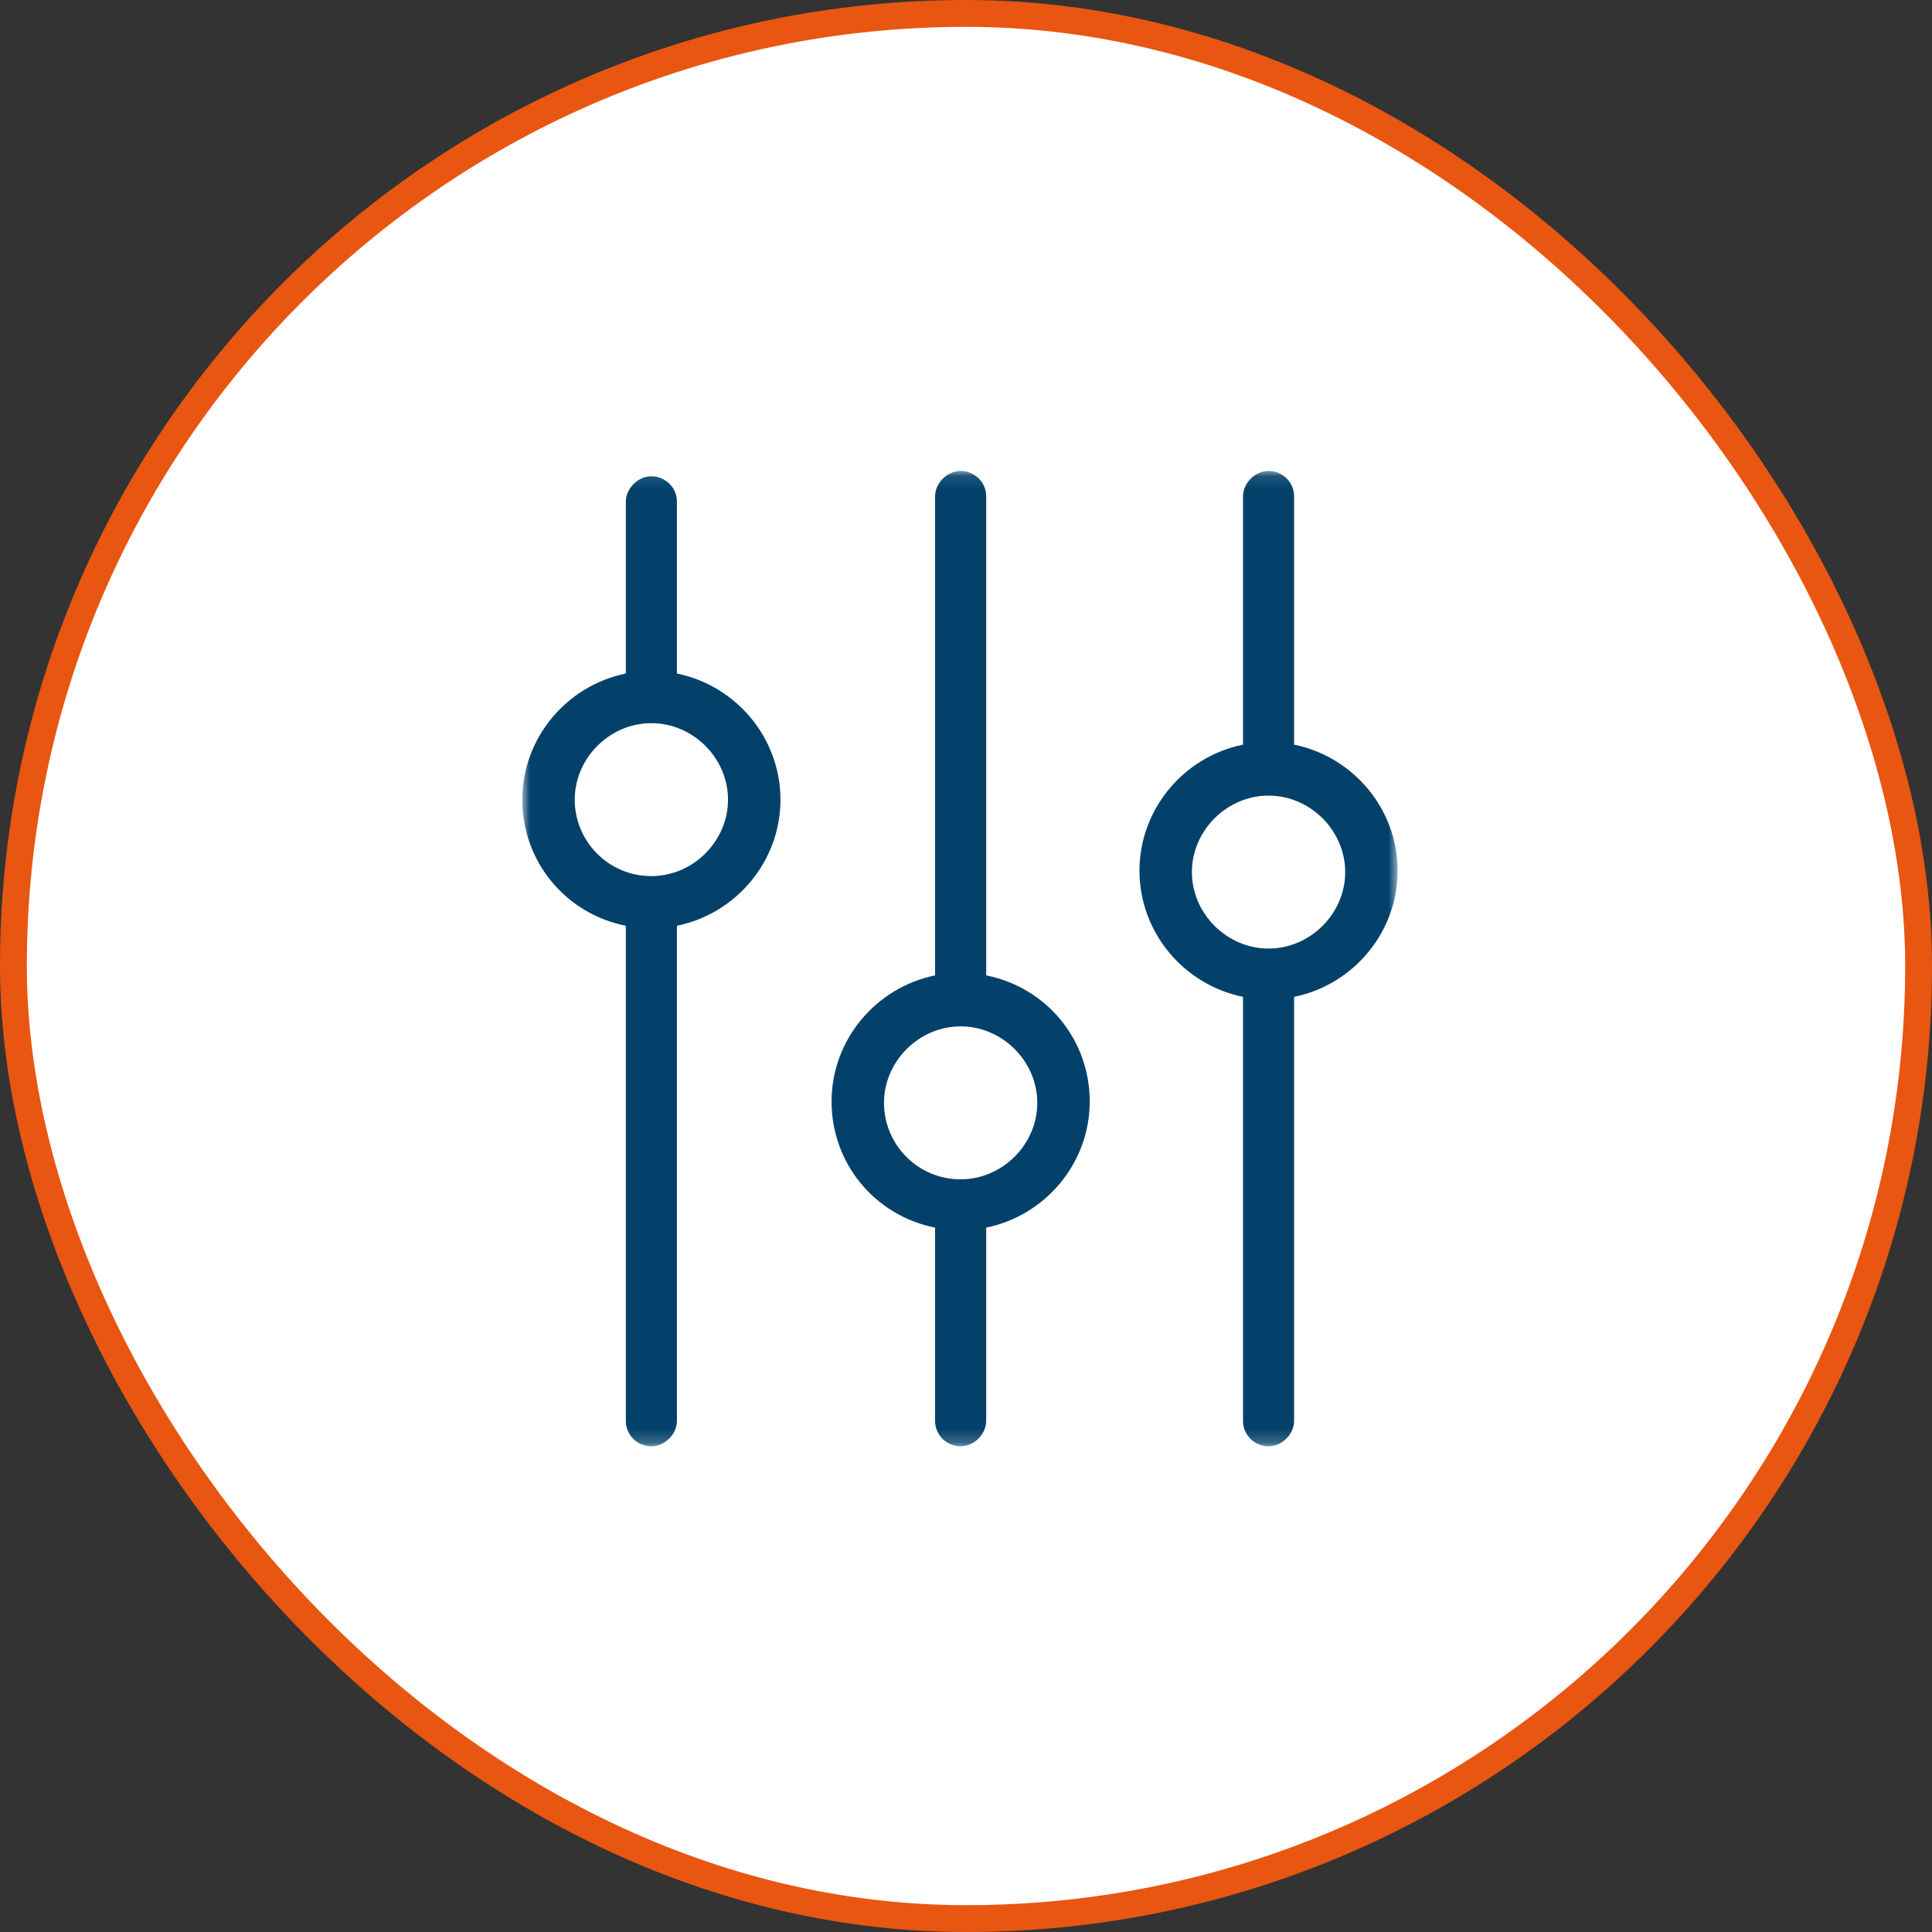 <svg width="144" height="144" viewBox="0 0 144 144" fill="none" xmlns="http://www.w3.org/2000/svg">
<rect x="0" y="0" width="144" height="144" fill="#333333" stroke="none"/>
<rect x="1" y="1" width="142" height="142" rx="71" fill="white" stroke="#E85611" stroke-width="2"/>
<mask id="mask0_4408_7171" style="mask-type:luminance" maskUnits="userSpaceOnUse" x="38" y="35" width="67" height="73">
<path d="M104.172 35.1H38.929V107.8H104.172V35.1Z" fill="white"/>
</mask>
<g mask="url(#mask0_4408_7171)">
<path d="M48.55 65.3C45.343 65.3 42.837 62.7 42.837 59.6C42.837 56.5 45.443 53.9 48.55 53.9C51.657 53.9 54.262 56.5 54.262 59.6C54.262 62.7 51.657 65.3 48.55 65.3ZM50.454 50.2V37.4C50.454 36.3 49.552 35.5 48.55 35.5C47.548 35.5 46.646 36.4 46.646 37.4V50.2C42.236 51.1 38.929 55 38.929 59.6C38.929 64.2 42.136 68.1 46.646 69V105.9C46.646 107 47.548 107.8 48.55 107.8C49.552 107.8 50.454 106.9 50.454 105.9V69C54.864 68.1 58.171 64.2 58.171 59.6C58.171 55 54.864 51.1 50.454 50.2Z" fill="#03416A"/>
<path d="M71.601 87.9C68.394 87.9 65.888 85.3 65.888 82.2C65.888 79.1 68.494 76.5 71.601 76.5C74.707 76.5 77.313 79.1 77.313 82.2C77.313 85.3 74.707 87.9 71.601 87.9ZM73.505 72.8V37C73.505 35.9 72.603 35.1 71.601 35.1C70.598 35.1 69.696 36 69.696 37V72.7C65.287 73.6 61.98 77.5 61.98 82.1C61.98 86.7 65.186 90.6 69.696 91.5V105.9C69.696 107 70.598 107.8 71.601 107.8C72.603 107.8 73.505 106.9 73.505 105.9V91.5C77.915 90.6 81.222 86.7 81.222 82.1C81.222 77.5 78.015 73.6 73.505 72.7V72.8Z" fill="#03416A"/>
<path d="M94.551 70.7C91.444 70.7 88.838 68.1 88.838 65C88.838 61.9 91.444 59.3 94.551 59.3C97.658 59.3 100.263 61.9 100.263 65C100.263 68.1 97.658 70.7 94.551 70.7ZM96.455 55.6V37C96.455 35.9 95.553 35.1 94.551 35.1C93.549 35.1 92.647 36 92.647 37V55.5C88.237 56.4 84.93 60.3 84.93 64.9C84.93 69.5 88.237 73.4 92.647 74.3V105.9C92.647 107 93.549 107.8 94.551 107.8C95.553 107.8 96.455 106.9 96.455 105.9V74.3C100.865 73.4 104.172 69.5 104.172 64.9C104.172 60.3 100.865 56.4 96.455 55.5V55.6Z" fill="#03416A"/>
</g>
</svg>
